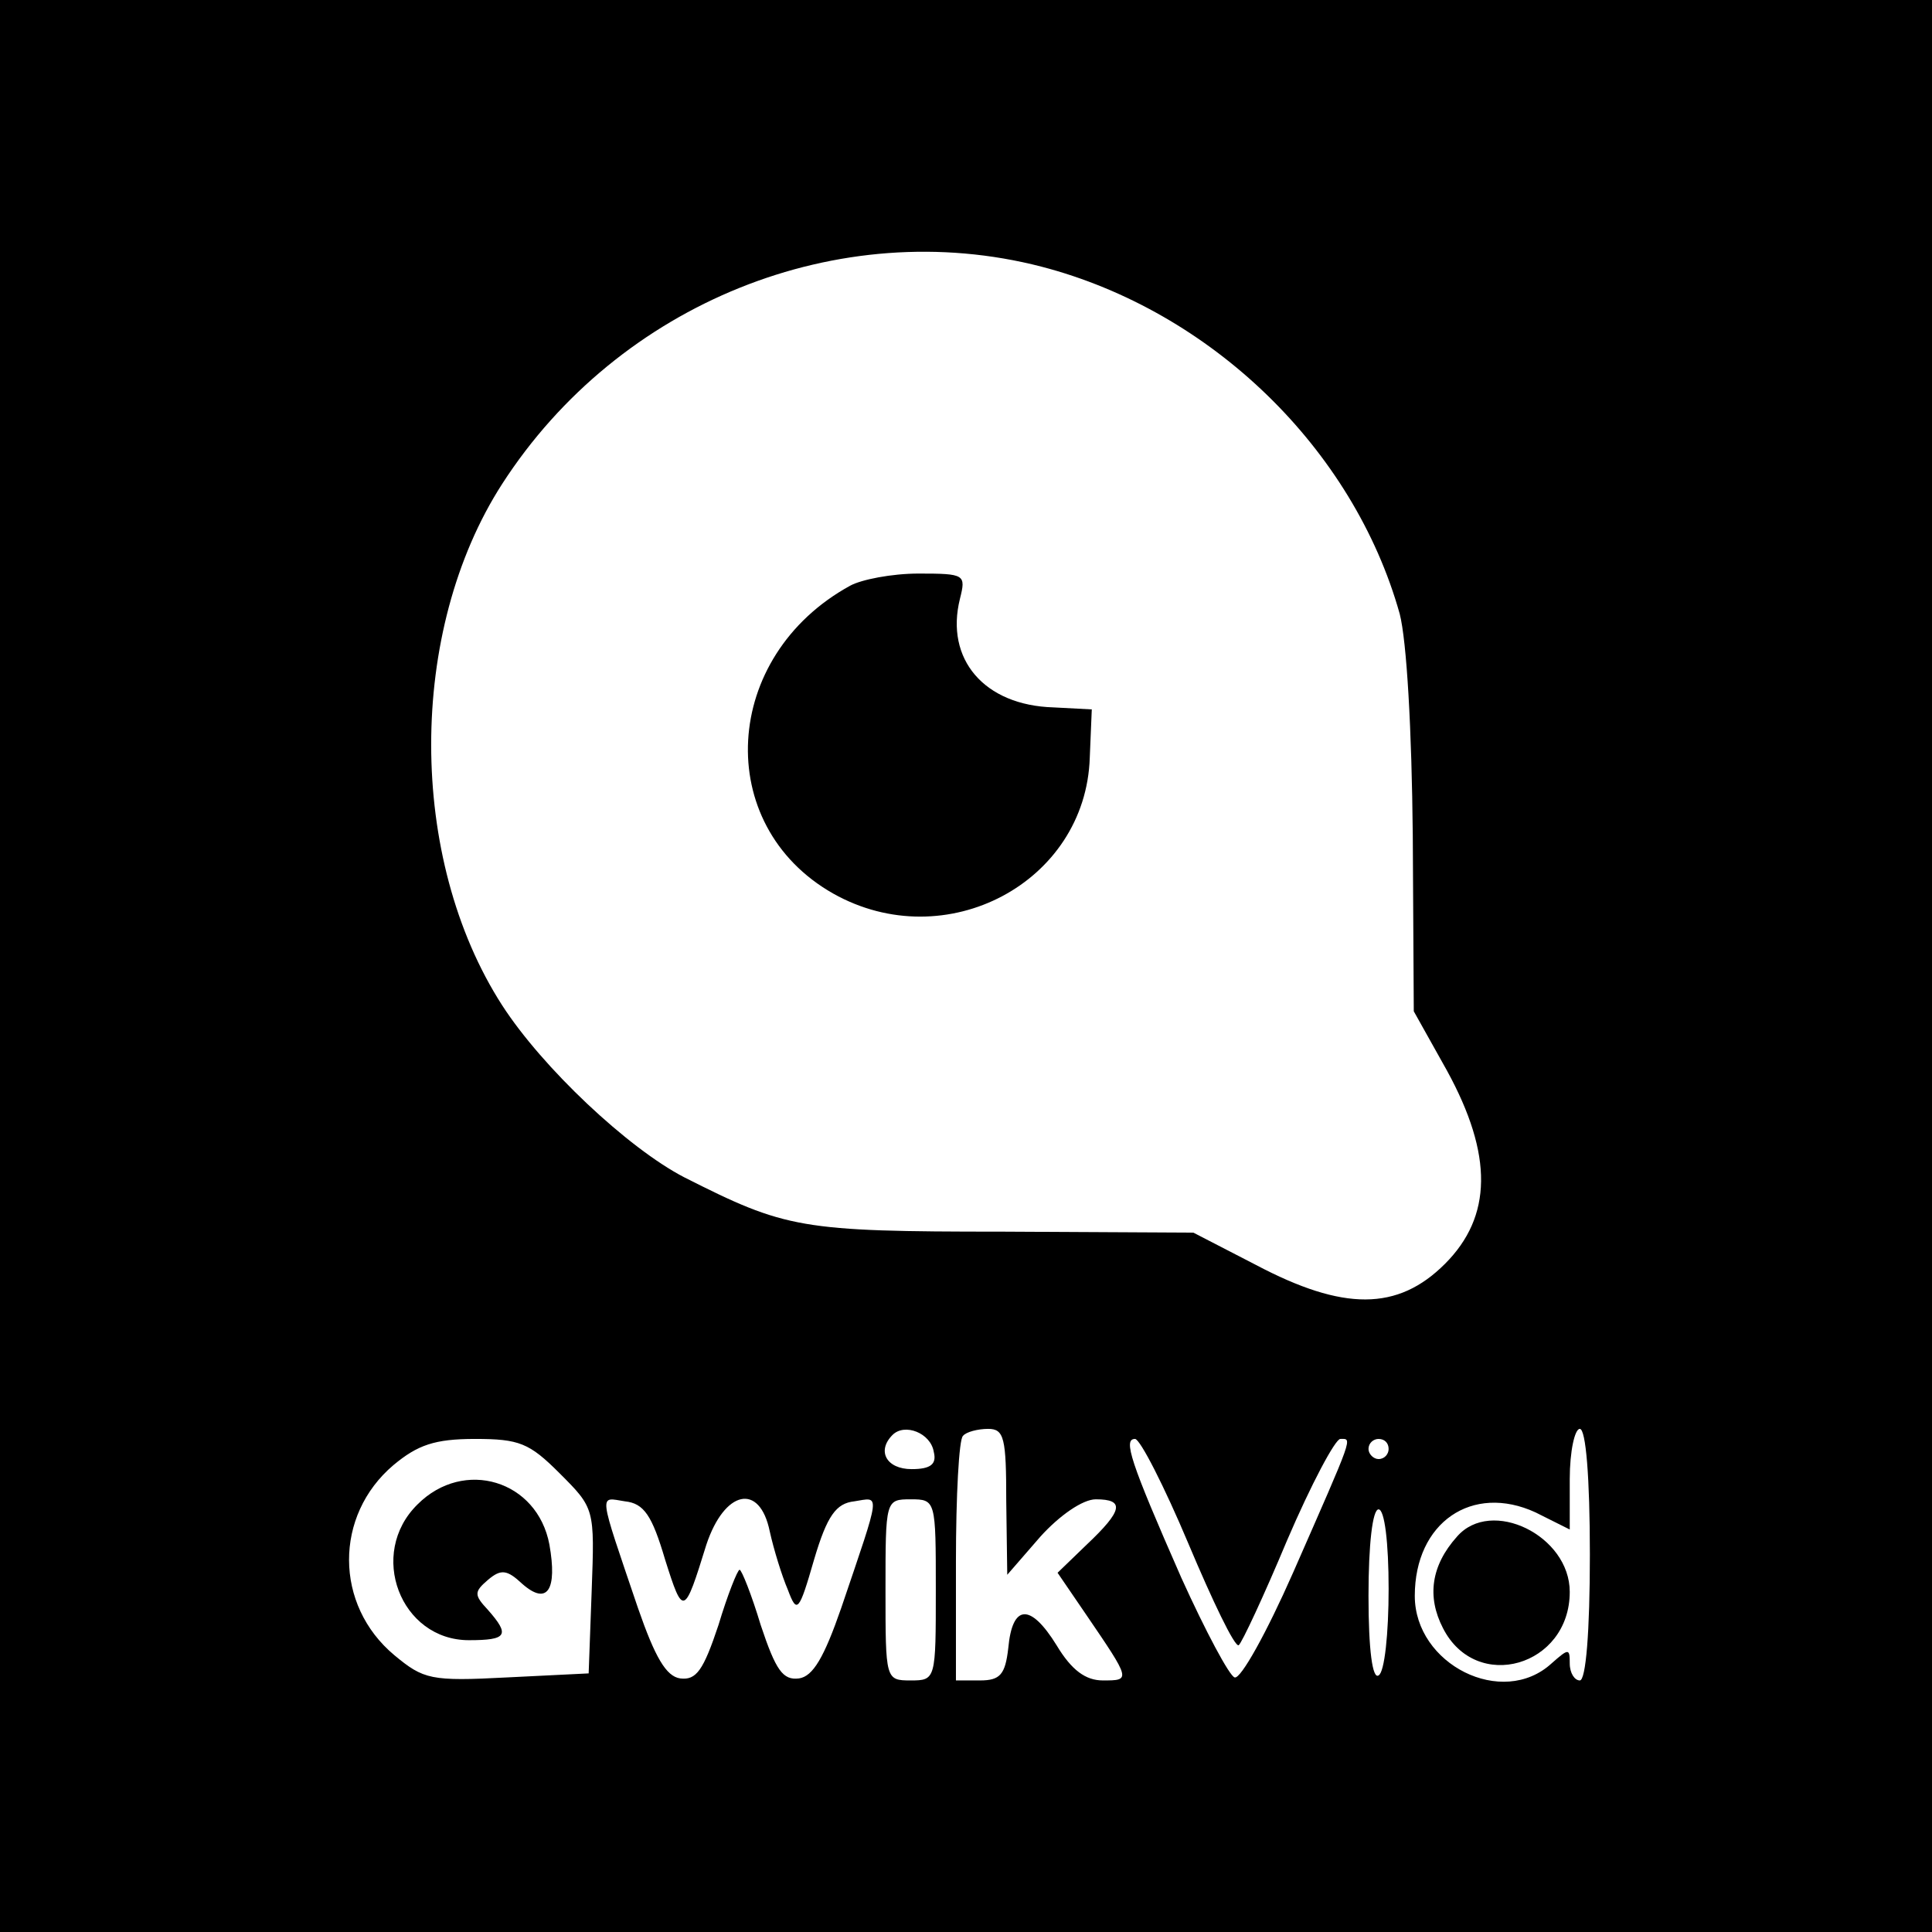 <?xml version="1.0" standalone="no"?>
<!DOCTYPE svg PUBLIC "-//W3C//DTD SVG 20010904//EN"
 "http://www.w3.org/TR/2001/REC-SVG-20010904/DTD/svg10.dtd">
<svg version="1.0" xmlns="http://www.w3.org/2000/svg"
 width="192pt" height="192pt" viewBox="0 0 192 192"
 preserveAspectRatio="xMidYMid meet">
<g transform="translate(0,192) scale(0.1,-0.1)"
fill="#000000" stroke="none">
<path d="M0 960 l0 -960 960 0 960 0 0 960 0 960 -960 0 -960 0 0 -960z m1035
695 c169 -44 310 -181 356 -345 7 -27 12 -115 13 -220 l1 -175 33 -59 c46 -84
45 -145 -2 -192 -47 -47 -101 -47 -188 -1 l-62 32 -190 1 c-201 0 -215 3 -316
54 -56 29 -141 109 -181 171 -94 146 -94 372 0 518 116 180 335 268 536 216z
m-107 -1178 c3 -12 -3 -17 -22 -17 -25 0 -35 18 -19 34 12 12 38 2 41 -17z
m72 -49 l1 -73 33 38 c19 21 42 37 55 37 29 0 27 -11 -9 -45 l-29 -28 28 -41
c45 -66 45 -66 17 -66 -17 0 -31 10 -46 35 -26 42 -44 41 -48 -3 -3 -26 -8
-32 -28 -32 l-24 0 0 118 c0 65 3 122 7 125 3 4 15 7 25 7 16 0 18 -9 18 -72z
m580 -53 c0 -77 -4 -125 -10 -125 -5 0 -10 7 -10 17 0 15 -1 15 -18 0 -49 -45
-136 -1 -136 67 0 73 57 112 120 83 l34 -17 0 50 c0 28 5 50 10 50 6 0 10 -48
10 -125z m-1024 81 c35 -35 35 -35 32 -117 l-3 -82 -81 -4 c-76 -4 -83 -2
-112 22 -60 50 -60 139 -1 189 24 20 41 26 81 26 44 0 54 -4 84 -34z m625 -70
c24 -57 46 -103 50 -101 3 2 25 49 48 104 24 56 48 101 53 101 12 0 14 6 -47
-133 -26 -59 -52 -106 -58 -104 -5 1 -29 46 -53 99 -51 116 -58 138 -46 138 5
0 29 -47 53 -104z m199 94 c0 -5 -4 -10 -10 -10 -5 0 -10 5 -10 10 0 6 5 10
10 10 6 0 10 -4 10 -10z m-719 -110 c18 -57 19 -56 41 15 18 54 53 62 63 13 4
-18 12 -44 18 -58 9 -24 11 -22 26 30 13 44 22 56 40 58 26 4 27 12 -13 -106
-17 -49 -28 -68 -42 -70 -16 -2 -23 8 -38 53 -9 30 -19 55 -21 55 -2 0 -12
-25 -21 -55 -15 -45 -22 -55 -38 -53 -14 2 -25 21 -42 70 -40 118 -39 110 -13
106 19 -2 27 -14 40 -58z m269 -30 c0 -89 0 -90 -25 -90 -25 0 -25 1 -25 90 0
89 0 90 25 90 25 0 25 -1 25 -90z m450 1 c0 -44 -4 -83 -10 -86 -6 -4 -10 25
-10 79 0 51 4 86 10 86 6 0 10 -33 10 -79z"/>
<path d="M845 1338 c-128 -70 -137 -238 -17 -306 112 -63 251 11 255 135 l2
48 -38 2 c-69 2 -108 48 -93 108 6 24 5 25 -41 25 -27 0 -57 -6 -68 -12z"/>
<path d="M1448 393 c-26 -29 -30 -60 -14 -91 33 -65 126 -38 126 36 0 56 -78
94 -112 55z"/>
<path d="M415 425 c-50 -49 -17 -135 51 -135 38 0 41 5 19 30 -14 15 -14 18 0
30 13 11 19 10 34 -4 25 -22 35 -6 27 39 -12 64 -85 86 -131 40z"/>
</g>
</svg>
